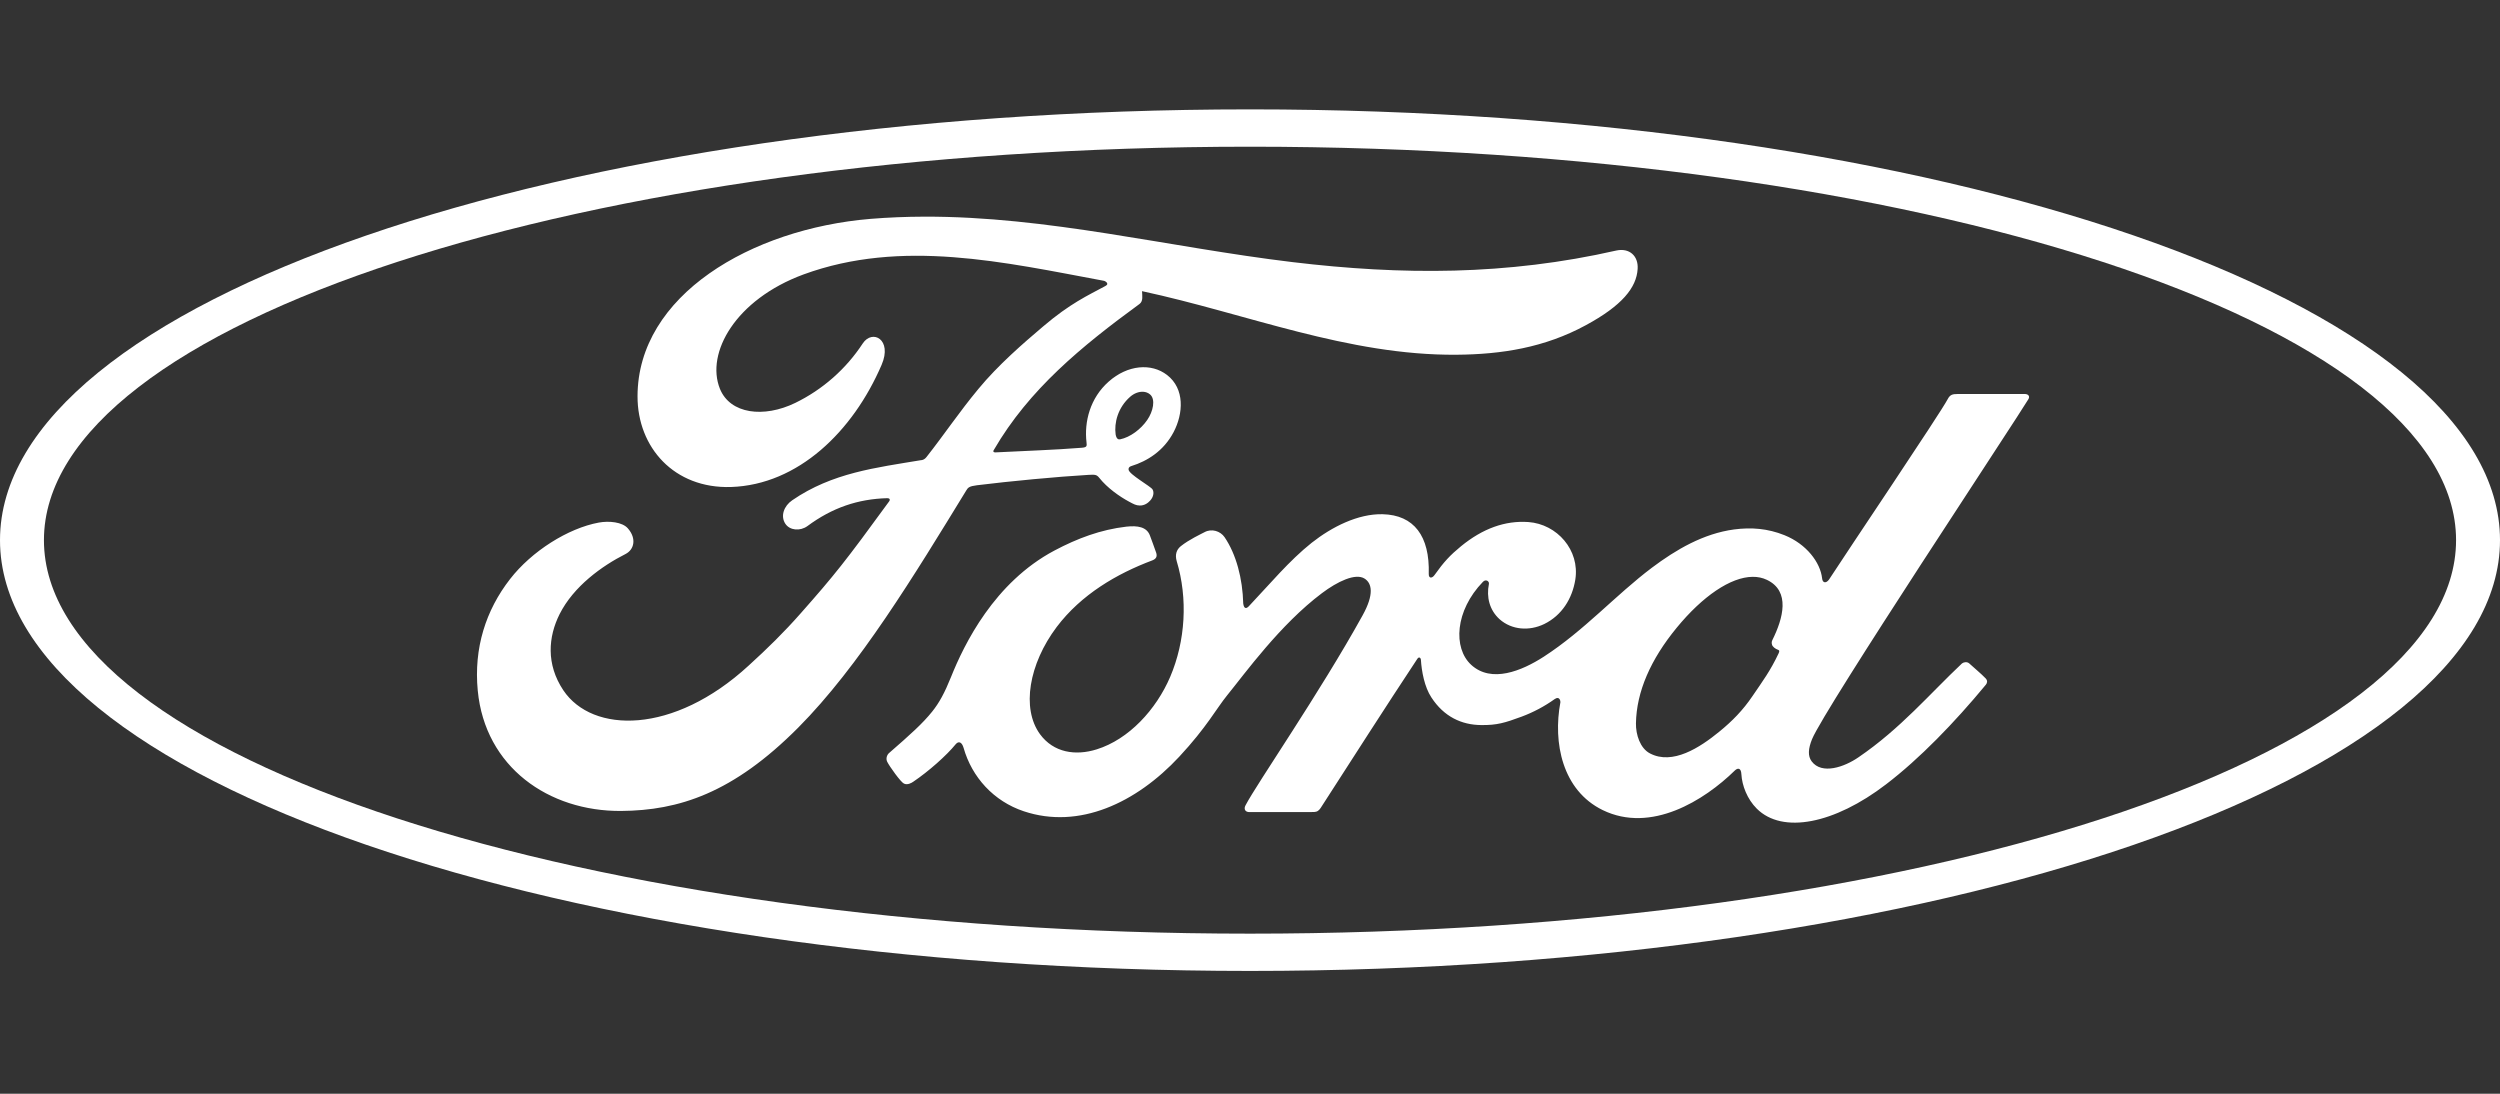 <svg width="160" height="70" viewBox="0 0 160 70" fill="none" xmlns="http://www.w3.org/2000/svg">
<rect x="0" y="0" width="160" height="70" fill="#333333" stroke="none"/>
<path d="M80.003 62.14C35.818 62.14 0 49.797 0 34.57C0 19.342 35.819 7 80.003 7C124.184 7 160 19.341 160 34.57C160 49.796 124.182 62.14 80.003 62.14ZM80.003 9.389C37.371 9.389 2.812 20.661 2.812 34.57C2.812 48.48 37.369 59.754 80.003 59.754C122.635 59.754 157.188 48.48 157.188 34.57C157.188 20.661 122.632 9.389 80.003 9.389Z" fill="white"/>
<path d="M59.134 13.866C57.999 13.87 56.858 13.914 55.709 14.008C48.078 14.644 40.815 18.898 40.802 25.356C40.794 28.631 43.145 31.285 46.789 31.168C51.07 31.024 54.585 27.628 56.425 23.346C57.123 21.721 55.83 21.047 55.215 21.982C54.144 23.616 52.651 24.931 50.895 25.787C48.88 26.764 46.727 26.5 46.074 24.881C45.156 22.596 47.064 19.176 51.418 17.567C57.706 15.262 64.286 16.787 70.617 17.965C70.707 17.965 71.044 18.15 70.746 18.304C69.612 18.916 68.496 19.414 66.757 20.895C65.51 21.952 63.878 23.36 62.616 24.893C61.363 26.404 60.474 27.752 59.299 29.246C59.136 29.462 58.934 29.452 58.936 29.452C56.072 29.931 53.268 30.252 50.7 32.019C50.169 32.382 49.938 33.026 50.261 33.519C50.55 33.956 51.212 34.002 51.671 33.672C53.267 32.49 54.909 31.934 56.792 31.883C56.874 31.887 56.914 31.901 56.937 31.951C56.952 31.979 56.943 32.039 56.909 32.083C54.088 35.958 53.381 36.834 51.259 39.236C50.173 40.471 49.105 41.513 47.913 42.598C43.094 47.031 37.911 46.954 36.051 44.175C34.94 42.507 35.087 40.756 35.815 39.303C36.711 37.524 38.523 36.22 40.03 35.459C40.589 35.176 40.75 34.468 40.19 33.823C39.834 33.402 38.971 33.327 38.328 33.444C36.354 33.805 34.022 35.282 32.644 37.06C31.091 39.055 30.315 41.477 30.576 44.196C31.043 49.1 35.122 51.934 39.752 51.901C43.437 51.872 46.907 50.767 51.084 46.57C54.976 42.655 58.523 36.807 61.844 31.384C61.948 31.211 62.022 31.118 62.527 31.056C64.609 30.798 67.685 30.505 69.656 30.392C70.095 30.368 70.184 30.372 70.359 30.589C70.873 31.231 71.644 31.775 72.262 32.107C72.563 32.269 72.707 32.349 72.943 32.353C73.235 32.359 73.462 32.204 73.609 32.039C73.818 31.812 73.876 31.515 73.763 31.324C73.645 31.123 72.27 30.368 72.23 30.063C72.199 29.873 72.41 29.827 72.41 29.827C73.42 29.513 74.472 28.867 75.109 27.659C75.735 26.469 75.836 24.881 74.691 23.999C73.686 23.223 72.167 23.346 70.956 24.422C69.77 25.468 69.378 26.988 69.538 28.321C69.567 28.552 69.555 28.63 69.237 28.656C67.415 28.801 65.66 28.851 63.707 28.953C63.577 28.962 63.535 28.877 63.611 28.787C65.859 24.92 69.216 22.166 72.929 19.454C73.175 19.272 73.1 18.924 73.09 18.634C79.793 20.076 86.271 22.76 93.225 22.703C96.101 22.68 98.854 22.247 101.486 20.817C103.801 19.567 104.74 18.411 104.809 17.21C104.863 16.379 104.28 15.854 103.449 16.033C96.422 17.631 89.719 17.614 82.728 16.776C74.744 15.817 67.082 13.841 59.134 13.866ZM73.16 25.073C73.325 25.082 73.478 25.136 73.602 25.242C73.973 25.555 73.798 26.337 73.423 26.878C73.015 27.475 72.322 27.99 71.689 28.116C71.563 28.139 71.453 28.085 71.401 27.807C71.298 27.07 71.54 26.084 72.334 25.39C72.583 25.172 72.886 25.059 73.16 25.073ZM129.567 25.214C128.29 25.214 126.615 25.217 125.283 25.217C124.966 25.217 124.802 25.255 124.652 25.547C124.161 26.479 118.173 35.364 117.058 37.09C116.871 37.352 116.642 37.316 116.615 37.016C116.502 35.992 115.609 34.814 114.201 34.25C113.127 33.819 112.078 33.741 110.987 33.884C109.018 34.146 107.264 35.176 105.72 36.335C103.396 38.086 101.391 40.353 98.801 42.029C97.387 42.941 95.452 43.737 94.157 42.55C92.985 41.474 93.117 39.084 94.91 37.235C95.099 37.041 95.326 37.203 95.29 37.377C95.12 38.213 95.329 39.045 95.97 39.628C96.752 40.322 97.872 40.401 98.83 39.938C99.961 39.383 100.625 38.311 100.82 37.095C101.119 35.208 99.652 33.544 97.818 33.411C96.327 33.307 94.898 33.821 93.505 34.96C92.807 35.533 92.409 35.957 91.806 36.807C91.658 37.017 91.432 37.038 91.44 36.729C91.51 34.314 90.5 32.955 88.483 32.91C86.918 32.874 85.246 33.714 83.942 34.743C82.514 35.879 81.264 37.385 79.925 38.8C79.759 38.974 79.613 38.966 79.567 38.628C79.526 37.028 79.12 35.478 78.371 34.377C78.107 33.994 77.55 33.804 77.082 34.063C76.866 34.18 76.113 34.523 75.567 34.959C75.295 35.181 75.19 35.501 75.309 35.913C76.031 38.302 75.872 41.021 74.893 43.317C73.993 45.419 72.245 47.316 70.191 47.958C68.837 48.383 67.43 48.175 66.559 46.986C65.363 45.347 65.847 42.495 67.628 40.127C69.202 38.043 71.477 36.718 73.747 35.865C74.015 35.763 74.069 35.594 73.994 35.369C73.87 34.999 73.674 34.496 73.593 34.266C73.385 33.718 72.802 33.628 72.091 33.705C70.442 33.896 68.954 34.455 67.485 35.234C63.636 37.274 61.708 41.223 60.862 43.336C60.455 44.35 60.107 44.984 59.657 45.545C59.05 46.3 58.288 46.987 56.896 48.198C56.771 48.309 56.677 48.541 56.782 48.755C56.925 49.047 57.648 50.059 57.853 50.15C58.079 50.26 58.342 50.106 58.448 50.031C59.422 49.377 60.588 48.341 61.158 47.638C61.358 47.397 61.564 47.498 61.67 47.864C62.203 49.744 63.597 51.28 65.525 51.922C69.053 53.1 72.713 51.395 75.475 48.426C77.23 46.54 77.864 45.326 78.537 44.501C79.677 43.102 81.927 39.972 84.605 37.962C85.588 37.222 86.751 36.657 87.336 37.032C87.805 37.333 87.956 38.032 87.203 39.389C84.472 44.327 80.452 50.13 79.715 51.538C79.581 51.782 79.698 51.974 79.956 51.974C81.385 51.967 82.803 51.97 84.1 51.97C84.316 51.96 84.413 51.863 84.521 51.712C86.617 48.463 88.59 45.37 90.705 42.172C90.824 41.984 90.933 42.13 90.937 42.212C90.981 42.954 91.165 43.969 91.609 44.636C92.409 45.867 93.542 46.396 94.798 46.404C95.798 46.416 96.303 46.265 97.381 45.867C98.135 45.586 98.849 45.207 99.503 44.739C99.819 44.522 99.874 44.886 99.866 44.941C99.381 47.521 99.98 50.577 102.569 51.844C105.668 53.357 109.071 51.231 111.03 49.312C111.222 49.127 111.428 49.146 111.448 49.544C111.489 50.277 111.823 51.147 112.436 51.756C114.077 53.387 117.389 52.741 120.713 50.193C122.847 48.562 125.08 46.258 127.097 43.818C127.172 43.723 127.228 43.571 127.083 43.418C126.776 43.099 126.331 42.735 126.027 42.455C125.888 42.338 125.684 42.371 125.567 42.46C123.5 44.406 121.639 46.627 118.948 48.463C118.041 49.09 116.596 49.596 115.946 48.726C115.693 48.388 115.722 47.92 115.971 47.307C116.757 45.369 129.173 26.651 129.817 25.548L129.819 25.547C129.929 25.355 129.812 25.214 129.567 25.214ZM112.169 36.917C112.494 36.914 112.799 36.976 113.076 37.108C114.605 37.831 114.117 39.584 113.433 40.961C113.41 41.004 113.396 41.051 113.391 41.1C113.386 41.148 113.391 41.198 113.406 41.245C113.431 41.388 113.619 41.526 113.804 41.592C113.869 41.616 113.905 41.663 113.832 41.813C113.303 42.934 112.819 43.58 112.157 44.553C111.549 45.452 110.863 46.154 110.032 46.829C108.779 47.856 107.041 48.972 105.603 48.221C104.964 47.892 104.688 47.008 104.701 46.292C104.734 44.276 105.636 42.209 107.308 40.176C108.963 38.158 110.761 36.929 112.169 36.917Z" fill="white"/>
</svg>
